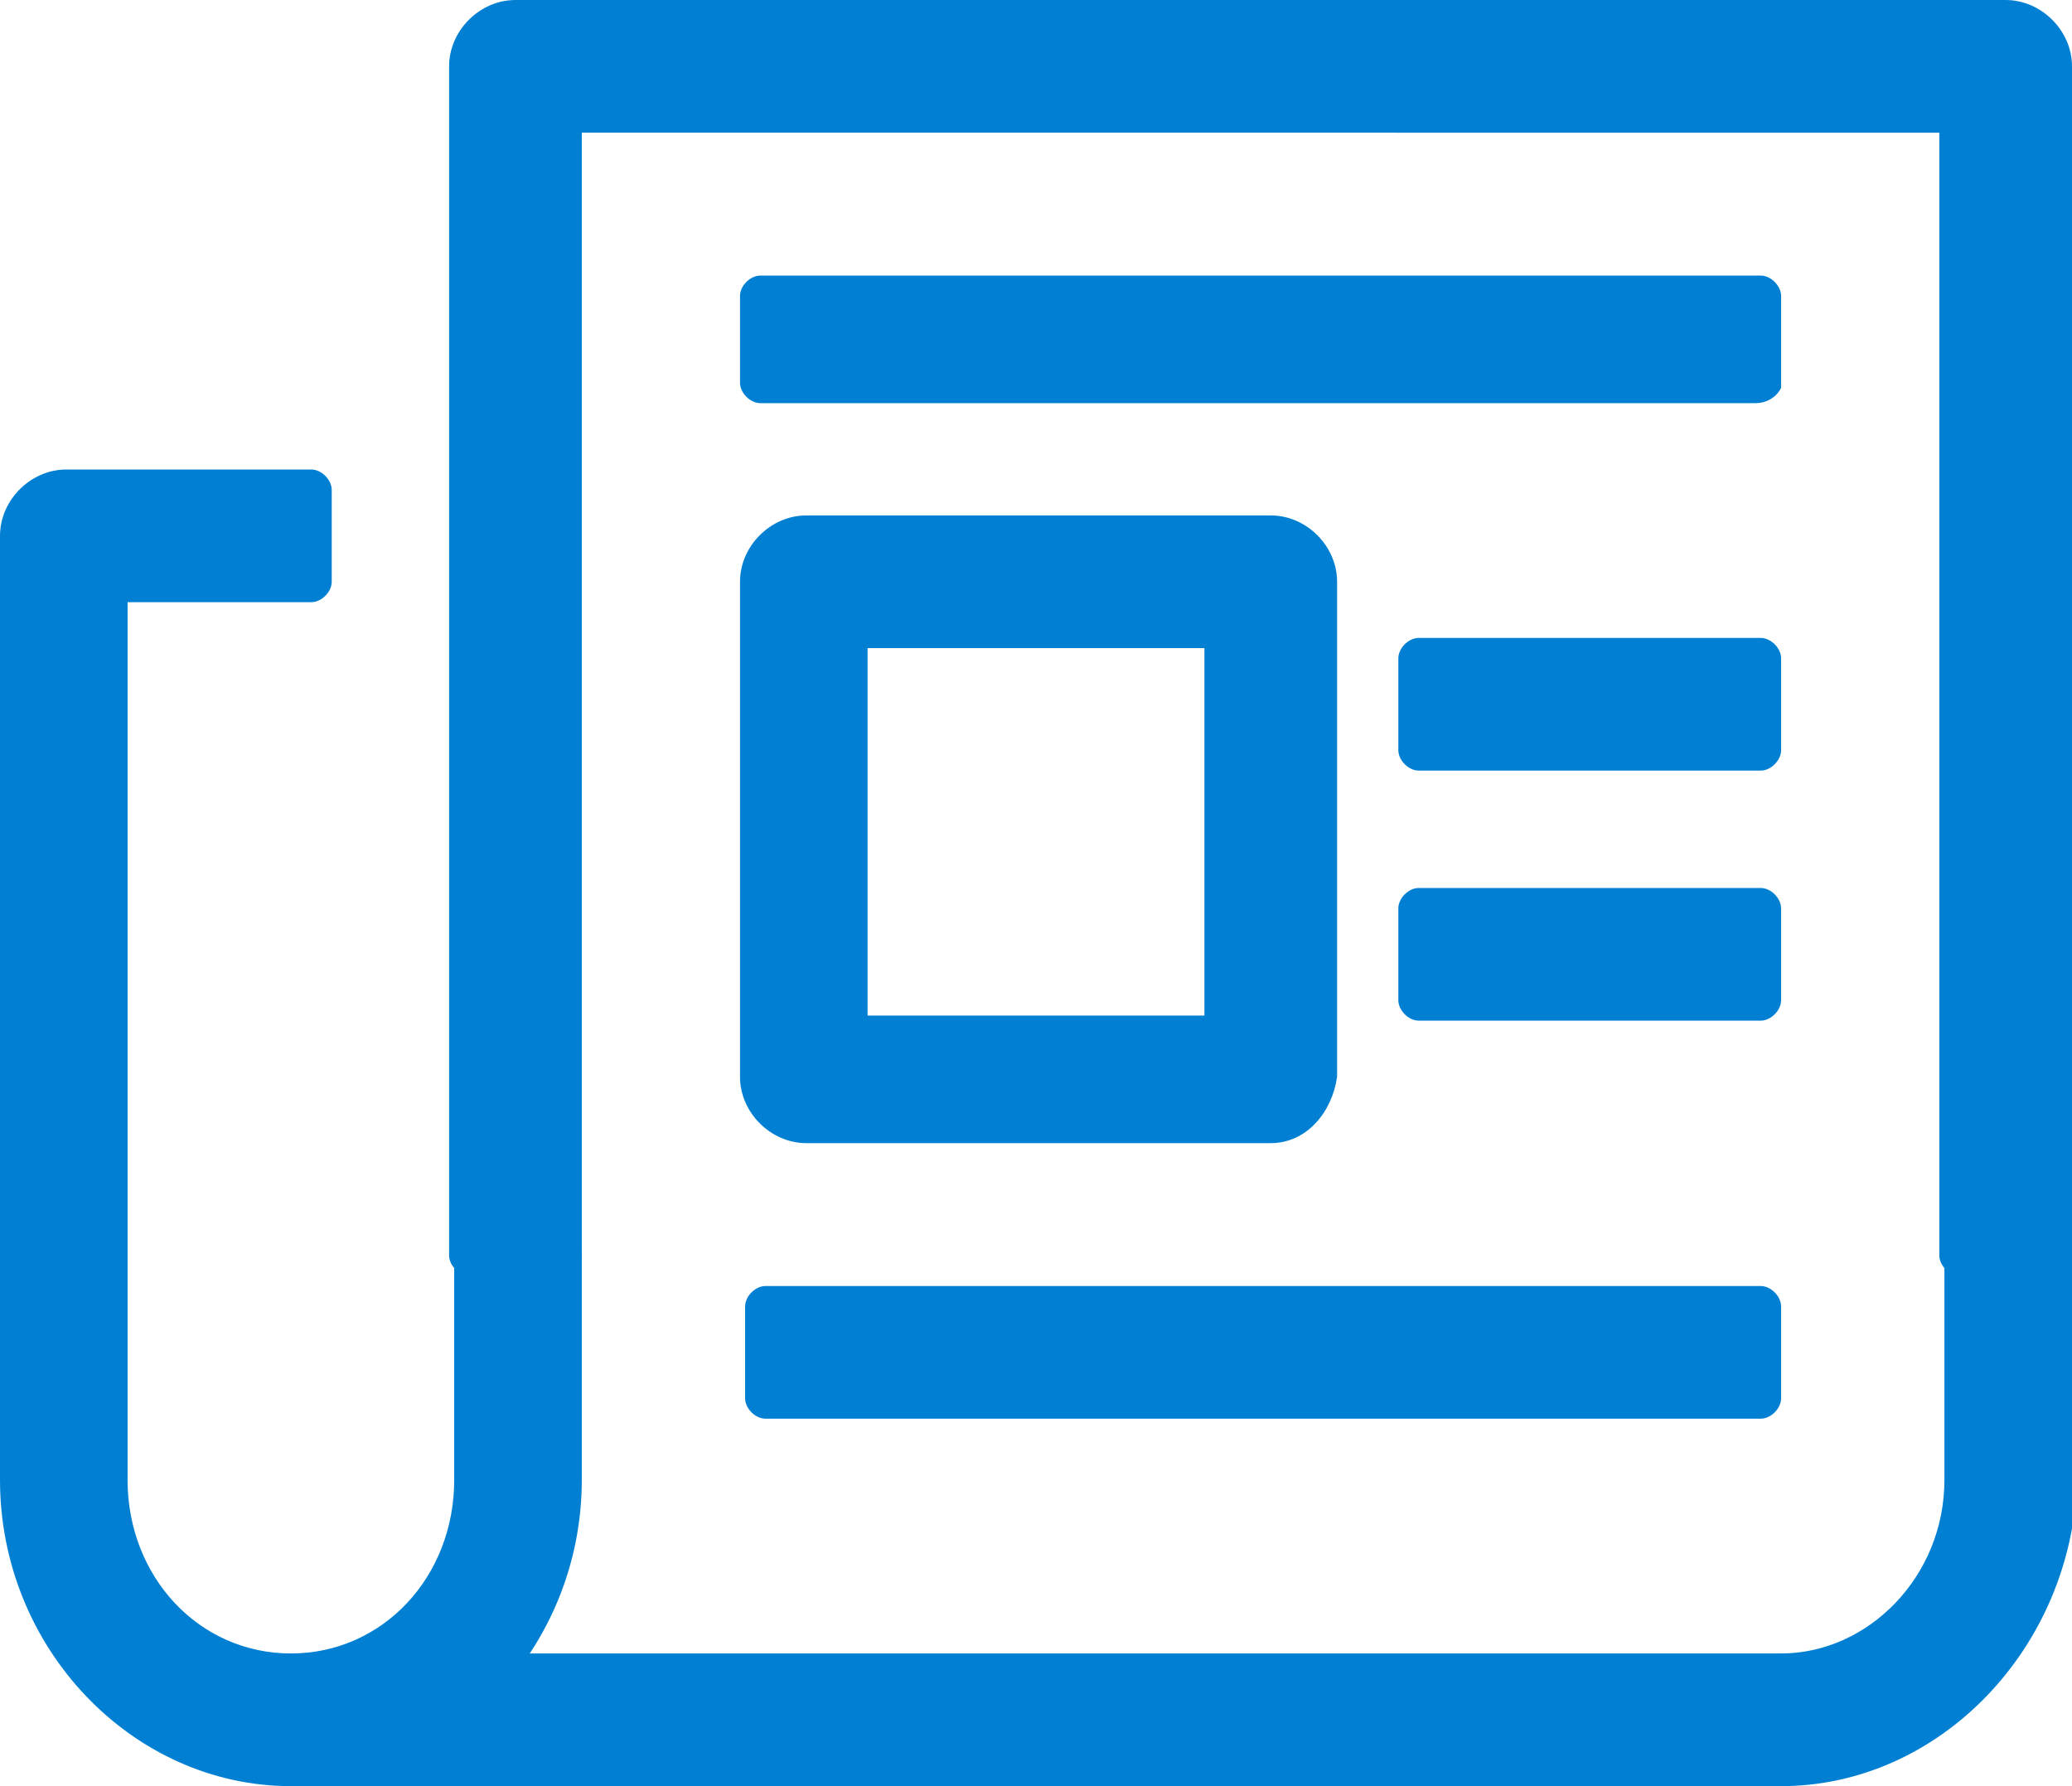 <?xml version="1.0" encoding="utf-8"?>
<!-- Generator: Adobe Illustrator 19.2.1, SVG Export Plug-In . SVG Version: 6.00 Build 0)  -->
<svg version="1.1" id="Layer_1" xmlns="http://www.w3.org/2000/svg" xmlns:xlink="http://www.w3.org/1999/xlink" x="0px" y="0px"
	 viewBox="0 0 40.6 35" style="enable-background:new 0 0 40.6 35;" xml:space="preserve">
<style type="text/css">
	.st0{fill:#0180D3;}
</style>
<g>
	<g>
		<g>
			<g>
				<path class="st0" d="M5.7,34.6c-2.9,0-5.3-2.5-5.3-5.6V10.5c0-0.5,0.4-0.9,0.9-0.9h4.8v1.8H2.2V29c0,2.1,1.6,3.8,3.5,3.8
					c1.9,0,3.5-1.7,3.5-3.8v-4.4H11V29C11,32.1,8.6,34.6,5.7,34.6z"/>
				<path class="st0" d="M5.7,35C2.6,35,0,32.3,0,29V10.5c0-0.7,0.6-1.3,1.3-1.3h4.8c0.2,0,0.4,0.2,0.4,0.4v1.8
					c0,0.2-0.2,0.4-0.4,0.4H2.5V29c0,1.9,1.4,3.4,3.2,3.4s3.2-1.5,3.2-3.4v-4.4c0-0.2,0.2-0.4,0.4-0.4H11c0.2,0,0.4,0.2,0.4,0.4V29
					C11.4,32.3,8.8,35,5.7,35z M1.3,10c-0.3,0-0.5,0.2-0.5,0.5V29c0,2.9,2.2,5.2,5,5.2c2.7,0,5-2.3,5-5.2V25H9.6V29
					c0,2.3-1.7,4.2-3.9,4.2c-2.1,0-3.9-1.9-3.9-4.2V11.4C1.8,11.2,2,11,2.2,11h3.5V10H1.3z"/>
			</g>
		</g>
		<g>
			<g>
				<path class="st0" d="M34.9,34.6v-1.8c1.9,0,3.5-1.7,3.5-3.8v-4.4h1.8V29C40.2,32.1,37.8,34.6,34.9,34.6z"/>
				<path class="st0" d="M34.9,35c-0.2,0-0.4-0.2-0.4-0.4v-1.8c0-0.2,0.2-0.4,0.4-0.4c1.7,0,3.2-1.5,3.2-3.4v-4.4
					c0-0.2,0.2-0.4,0.4-0.4h1.8c0.2,0,0.4,0.2,0.4,0.4V29C40.6,32.3,38,35,34.9,35z M35.2,33.2v1.1c2.6-0.2,4.6-2.5,4.6-5.2V25h-1.1
					V29C38.8,31.2,37.2,33,35.2,33.2z"/>
			</g>
		</g>
		<g>
			<g>
				<rect x="5.7" y="32.8" class="st0" width="29.2" height="1.8"/>
				<path class="st0" d="M34.9,35H5.7c-0.2,0-0.4-0.2-0.4-0.4v-1.8c0-0.2,0.2-0.4,0.4-0.4h29.2c0.2,0,0.4,0.2,0.4,0.4v1.8
					C35.2,34.8,35.1,35,34.9,35z M6.1,34.3h28.4v-1.1H6.1V34.3z"/>
			</g>
		</g>
		<g>
			<g>
				<path class="st0" d="M40.2,24.6h-1.8V2.2H11v22.4H9.2V1.3c0-0.5,0.4-0.9,0.9-0.9h29.2c0.5,0,0.9,0.4,0.9,0.9V24.6z"/>
				<path class="st0" d="M40.2,25h-1.8c-0.2,0-0.4-0.2-0.4-0.4v-22H11.4v22c0,0.2-0.2,0.4-0.4,0.4H9.2c-0.2,0-0.4-0.2-0.4-0.4V1.3
					C8.8,0.6,9.4,0,10.1,0h29.2c0.7,0,1.3,0.6,1.3,1.3v23.3C40.6,24.8,40.4,25,40.2,25z M38.8,24.2h1.1V1.3c0-0.3-0.2-0.5-0.5-0.5
					H10.1C9.8,0.7,9.6,1,9.6,1.3v22.9h1.1v-22c0-0.2,0.2-0.4,0.4-0.4h27.4c0.2,0,0.4,0.2,0.4,0.4V24.2z"/>
			</g>
		</g>
	</g>
	<g>
		<g>
			<path class="st0" d="M24.9,22h-9.1c-0.5,0-0.9-0.4-0.9-0.9v-9.7c0-0.5,0.4-0.9,0.9-0.9h9.1c0.5,0,0.9,0.4,0.9,0.9v9.7
				C25.8,21.6,25.4,22,24.9,22z M16.7,20.2H24v-7.9h-7.3V20.2z"/>
			<path class="st0" d="M24.9,22.4h-9.1c-0.7,0-1.3-0.6-1.3-1.3v-9.7c0-0.7,0.6-1.3,1.3-1.3h9.1c0.7,0,1.3,0.6,1.3,1.3v9.7
				C26.1,21.8,25.6,22.4,24.9,22.4z M15.8,10.9c-0.3,0-0.5,0.2-0.5,0.5v9.7c0,0.3,0.2,0.5,0.5,0.5h9.1c0.3,0,0.5-0.2,0.5-0.5v-9.7
				c0-0.3-0.2-0.5-0.5-0.5H15.8z M24,20.6h-7.3c-0.2,0-0.4-0.2-0.4-0.4v-7.9c0-0.2,0.2-0.4,0.4-0.4H24c0.2,0,0.4,0.2,0.4,0.4v7.9
				C24.3,20.4,24.2,20.6,24,20.6z M17,19.9h6.6v-7.2H17V19.9z"/>
		</g>
	</g>
	<g>
		<g>
			<rect x="14.9" y="5.8" class="st0" width="19.6" height="1.8"/>
			<path class="st0" d="M34.4,7.9H14.9c-0.2,0-0.4-0.2-0.4-0.4V5.8c0-0.2,0.2-0.4,0.4-0.4h19.6c0.2,0,0.4,0.2,0.4,0.4v1.8
				C34.8,7.8,34.6,7.9,34.4,7.9z M15.2,7.2h18.8V6.1H15.2V7.2z"/>
		</g>
	</g>
	<g>
		<g>
			<rect x="15" y="25.6" class="st0" width="19.5" height="1.8"/>
			<path class="st0" d="M34.5,27.8H15c-0.2,0-0.4-0.2-0.4-0.4v-1.8c0-0.2,0.2-0.4,0.4-0.4h19.5c0.2,0,0.4,0.2,0.4,0.4v1.8
				C34.9,27.6,34.7,27.8,34.5,27.8z M15.4,27h18.7V26H15.4V27z"/>
		</g>
	</g>
	<g>
		<g>
			<rect x="27.9" y="12.9" class="st0" width="6.7" height="1.8"/>
			<path class="st0" d="M34.5,15.1h-6.7c-0.2,0-0.4-0.2-0.4-0.4v-1.8c0-0.2,0.2-0.4,0.4-0.4h6.7c0.2,0,0.4,0.2,0.4,0.4v1.8
				C34.9,14.9,34.7,15.1,34.5,15.1z M28.2,14.4h5.9v-1.1h-5.9V14.4z"/>
		</g>
	</g>
	<g>
		<g>
			<rect x="27.9" y="17.8" class="st0" width="6.7" height="1.8"/>
			<path class="st0" d="M34.5,20h-6.7c-0.2,0-0.4-0.2-0.4-0.4v-1.8c0-0.2,0.2-0.4,0.4-0.4h6.7c0.2,0,0.4,0.2,0.4,0.4v1.8
				C34.9,19.8,34.7,20,34.5,20z M28.2,19.3h5.9v-1.1h-5.9V19.3z"/>
		</g>
	</g>
</g>
</svg>
